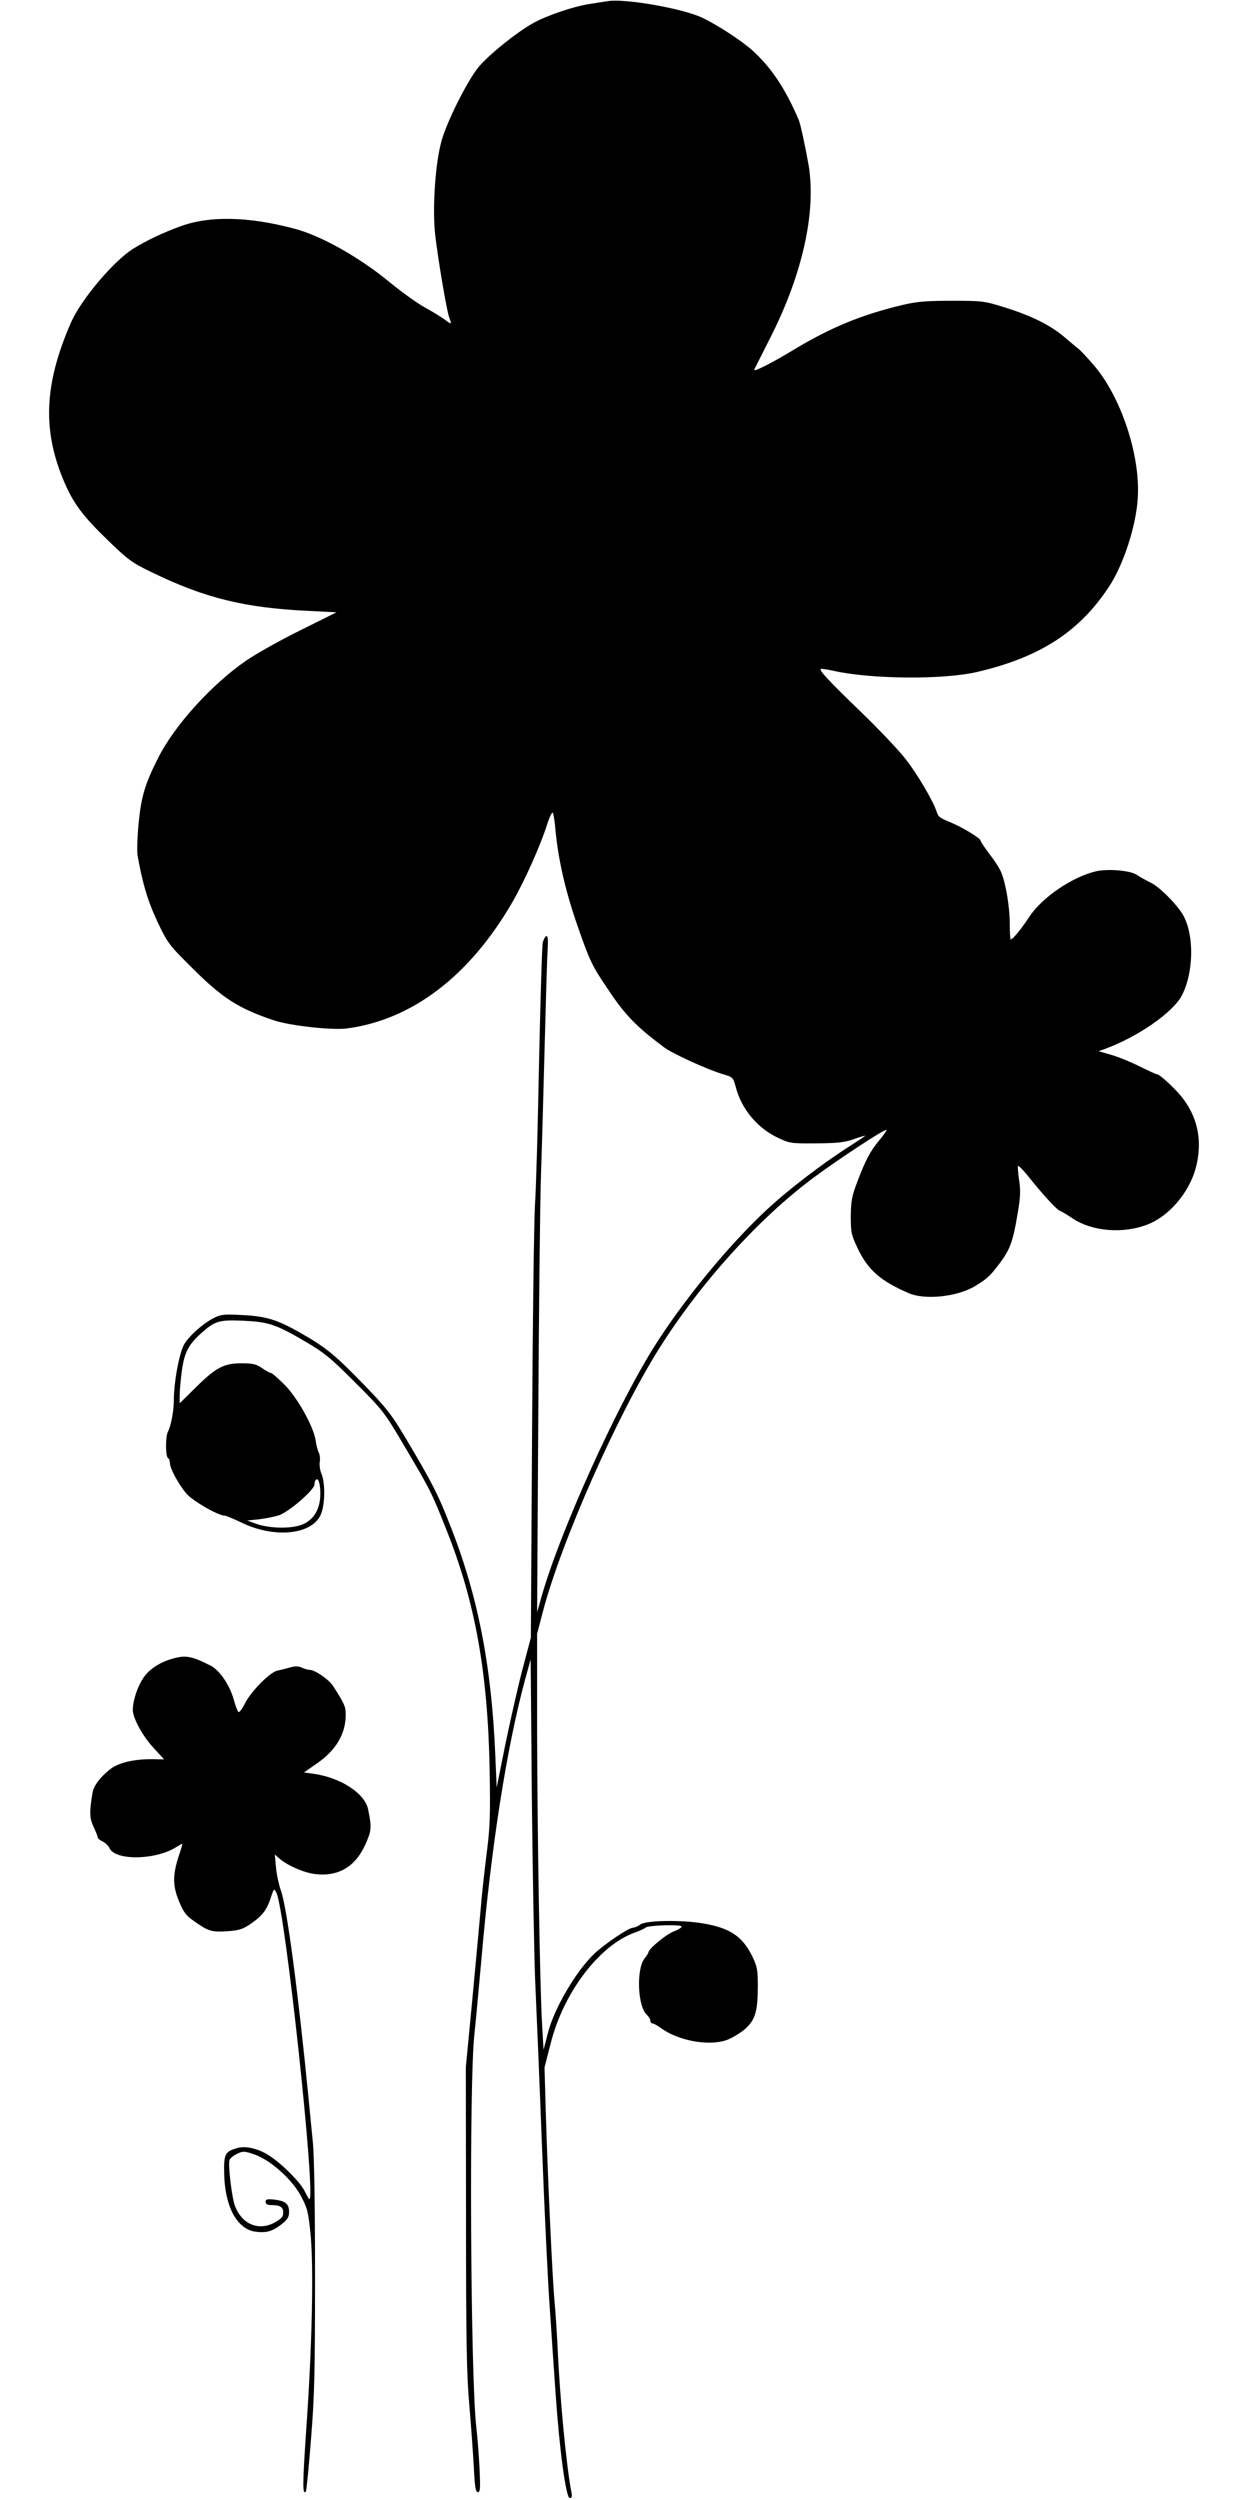  <svg version="1.0" xmlns="http://www.w3.org/2000/svg"
 width="640pt" height="1280pt" viewBox="0 0 640 1280"
 preserveAspectRatio="xMidYMid meet"><g transform="translate(0,1280) scale(0.1,-0.1)"
fill="#000000" stroke="none">
<path d="M3110 12794 c-14 -2 -56 -9 -95 -15 -82 -13 -216 -59 -283 -96 -90
-50 -240 -172 -287 -233 -59 -77 -156 -272 -184 -370 -32 -112 -48 -344 -33
-481 15 -130 59 -389 72 -425 14 -37 13 -37 -22 -11 -18 13 -64 42 -103 63
-38 21 -119 79 -180 129 -152 126 -350 238 -487 274 -237 63 -435 67 -585 12
-91 -33 -176 -74 -242 -115 -101 -64 -265 -259 -317 -376 -139 -318 -149 -556
-32 -825 46 -105 94 -169 219 -290 103 -100 124 -116 224 -164 272 -133 479
-184 809 -199 l139 -7 -185 -92 c-102 -50 -228 -121 -280 -157 -175 -121 -364
-330 -447 -494 -69 -136 -88 -201 -101 -335 -7 -71 -9 -145 -6 -165 25 -143
53 -237 102 -341 52 -110 59 -119 177 -236 157 -157 239 -209 422 -270 82 -27
294 -50 368 -41 336 43 632 269 851 648 62 108 142 286 177 396 13 41 26 67
30 60 3 -7 10 -47 13 -88 15 -159 54 -324 118 -505 58 -166 70 -191 152 -312
87 -131 145 -190 287 -296 41 -31 220 -113 298 -136 54 -16 55 -18 68 -66 28
-111 109 -209 213 -259 63 -30 68 -31 200 -30 110 1 146 5 193 22 31 11 57 19
57 17 0 -1 -36 -26 -79 -53 -134 -85 -311 -220 -420 -321 -199 -184 -432 -468
-584 -710 -195 -312 -478 -940 -573 -1271 l-24 -85 6 995 c3 547 9 1110 14
1250 5 140 13 440 19 665 6 226 12 443 15 483 3 52 1 72 -7 69 -6 -2 -14 -17
-18 -33 -4 -16 -12 -290 -19 -609 -6 -319 -15 -650 -21 -735 -5 -85 -12 -618
-15 -1185 l-6 -1030 -45 -170 c-24 -93 -63 -266 -87 -383 l-43 -214 -7 164
c-19 461 -90 821 -231 1178 -62 159 -95 223 -224 440 -77 129 -101 160 -221
284 -147 151 -191 187 -319 260 -120 69 -178 87 -301 93 -93 5 -110 3 -145
-15 -55 -28 -122 -87 -151 -133 -25 -41 -54 -193 -54 -290 0 -53 -15 -132 -31
-161 -12 -24 -12 -125 1 -133 6 -3 10 -15 10 -26 0 -27 44 -109 85 -157 32
-37 162 -112 195 -112 6 0 46 -16 87 -36 165 -80 353 -63 403 36 24 47 27 163
6 214 -8 18 -11 45 -9 60 3 15 1 37 -5 49 -6 12 -13 40 -16 62 -10 70 -93 219
-159 285 -33 33 -64 60 -69 60 -5 0 -26 11 -46 25 -30 21 -49 25 -105 25 -90
0 -131 -21 -234 -123 l-83 -82 0 41 c0 23 5 79 11 125 13 93 33 133 97 191 72
65 92 71 216 66 131 -6 168 -18 323 -109 93 -55 128 -83 253 -209 141 -141
148 -150 251 -325 132 -223 138 -234 214 -426 148 -370 213 -732 222 -1234 4
-234 2 -291 -16 -430 -11 -88 -25 -214 -30 -280 -6 -66 -25 -275 -43 -465
l-33 -345 1 -770 c0 -628 3 -805 17 -960 9 -104 19 -247 23 -317 5 -101 9
-128 21 -128 12 0 13 21 8 128 -4 70 -11 161 -16 202 -30 250 -38 1770 -10
2015 6 55 22 228 36 385 50 578 129 1080 223 1429 l29 105 6 -705 c4 -387 12
-810 17 -939 6 -129 22 -512 35 -850 13 -338 31 -712 40 -830 8 -118 21 -316
30 -440 20 -288 53 -530 72 -530 11 0 13 8 9 28 -26 131 -60 489 -71 742 -4
80 -11 188 -16 240 -10 103 -35 634 -45 980 l-6 215 32 125 c66 260 250 502
432 566 23 8 47 19 54 25 15 12 183 17 184 5 1 -5 -19 -17 -43 -26 -38 -15
-127 -89 -127 -106 0 -3 -9 -18 -21 -33 -42 -57 -34 -245 13 -287 10 -10 18
-23 18 -31 0 -7 5 -13 11 -13 6 0 25 -11 42 -23 88 -65 242 -94 335 -63 28 10
70 35 95 56 54 48 67 90 67 222 0 83 -3 100 -29 153 -50 101 -114 144 -251
167 -109 19 -291 16 -321 -5 -13 -10 -30 -17 -39 -17 -21 0 -146 -84 -198
-134 -92 -87 -206 -281 -237 -406 l-22 -85 -7 120 c-12 197 -25 998 -26 1520
l0 490 30 115 c93 354 379 1002 594 1344 210 335 511 668 791 876 132 98 367
252 374 245 2 -2 -14 -26 -36 -52 -47 -56 -71 -101 -114 -215 -27 -70 -32 -97
-33 -173 0 -84 2 -96 35 -166 53 -112 119 -169 264 -231 81 -34 240 -18 330
33 66 39 83 54 132 119 54 72 69 112 92 249 16 91 17 126 9 177 -5 35 -8 69
-6 74 2 5 31 -25 65 -68 68 -85 140 -162 151 -162 4 0 33 -18 65 -39 99 -66
257 -79 381 -31 110 42 212 161 247 285 36 131 16 251 -60 355 -33 46 -122
130 -138 130 -4 0 -44 18 -88 40 -44 22 -109 49 -145 59 l-65 19 34 12 c170
63 349 188 393 275 59 115 63 302 8 405 -28 53 -120 147 -167 170 -26 13 -59
31 -73 41 -32 22 -147 32 -208 18 -121 -28 -276 -133 -342 -233 -41 -63 -85
-116 -95 -116 -3 0 -5 36 -5 79 0 87 -20 208 -44 265 -8 20 -36 63 -61 95 -25
33 -45 63 -45 68 0 11 -89 65 -145 89 -67 28 -70 30 -80 60 -19 56 -95 185
-154 262 -32 43 -136 153 -230 244 -168 162 -217 215 -209 223 2 2 31 -2 63
-9 193 -44 567 -47 740 -6 320 75 522 206 673 436 73 110 138 308 147 449 16
221 -86 527 -228 689 -34 39 -69 77 -79 83 -9 7 -40 33 -68 57 -72 61 -164
107 -299 150 -112 35 -118 36 -277 36 -130 0 -180 -4 -251 -21 -212 -50 -371
-116 -563 -232 -112 -68 -205 -114 -198 -100 1 5 40 80 84 168 163 322 234
642 194 880 -16 91 -41 208 -50 230 -68 160 -142 271 -239 358 -56 50 -179
130 -255 166 -101 48 -398 100 -486 85z m-1470 -7642 c0 -72 -28 -126 -82
-153 -52 -27 -168 -27 -243 -2 l-50 18 60 6 c33 4 80 13 104 21 50 17 181 130
181 157 0 10 3 21 7 24 13 13 23 -18 23 -71z"/>
<path d="M905 4313 c-66 -14 -127 -48 -160 -89 -35 -42 -65 -126 -65 -179 0
-42 51 -135 107 -195 l53 -58 -57 1 c-98 1 -178 -18 -221 -53 -49 -39 -83 -84
-88 -118 -17 -100 -16 -131 5 -175 11 -24 21 -48 21 -54 0 -5 11 -15 25 -21
14 -7 30 -22 36 -35 30 -65 240 -61 345 8 13 8 25 15 27 15 2 0 -5 -26 -16
-57 -33 -101 -34 -154 -2 -234 23 -57 37 -76 74 -102 77 -55 93 -60 173 -55
61 4 81 10 120 37 60 41 83 70 104 133 16 50 17 51 29 27 45 -84 204 -1569
169 -1569 -2 0 -13 19 -25 43 -23 45 -109 132 -174 176 -59 40 -127 57 -174
42 -60 -18 -66 -31 -63 -138 5 -163 66 -275 158 -289 57 -8 89 1 136 38 30 24
38 36 38 63 0 41 -18 56 -75 63 -37 4 -45 2 -45 -12 0 -11 9 -16 29 -16 46 0
61 -10 61 -39 0 -21 -9 -31 -43 -50 -83 -45 -168 -10 -204 85 -16 42 -36 209
-28 235 3 8 20 23 38 31 31 15 38 15 87 -2 84 -28 197 -129 242 -216 33 -63
37 -80 49 -204 15 -173 7 -566 -23 -987 -19 -285 -20 -338 -2 -320 3 3 15 122
26 264 18 221 21 340 21 838 0 366 -4 622 -12 695 -6 63 -16 160 -21 215 -53
541 -110 974 -141 1063 -11 31 -23 86 -26 122 l-6 65 24 -21 c40 -35 124 -72
181 -79 119 -15 207 37 258 150 32 71 34 87 15 180 -16 82 -139 163 -278 183
l-51 7 65 45 c98 67 149 152 149 249 0 44 -5 55 -64 148 -21 33 -93 83 -119
83 -9 0 -28 5 -42 12 -18 8 -35 8 -62 0 -21 -6 -50 -13 -64 -16 -37 -8 -134
-106 -164 -166 -14 -28 -29 -48 -34 -46 -4 3 -16 33 -25 67 -21 73 -72 148
-118 171 -86 44 -122 53 -173 41z"/>
</g>
</svg>
